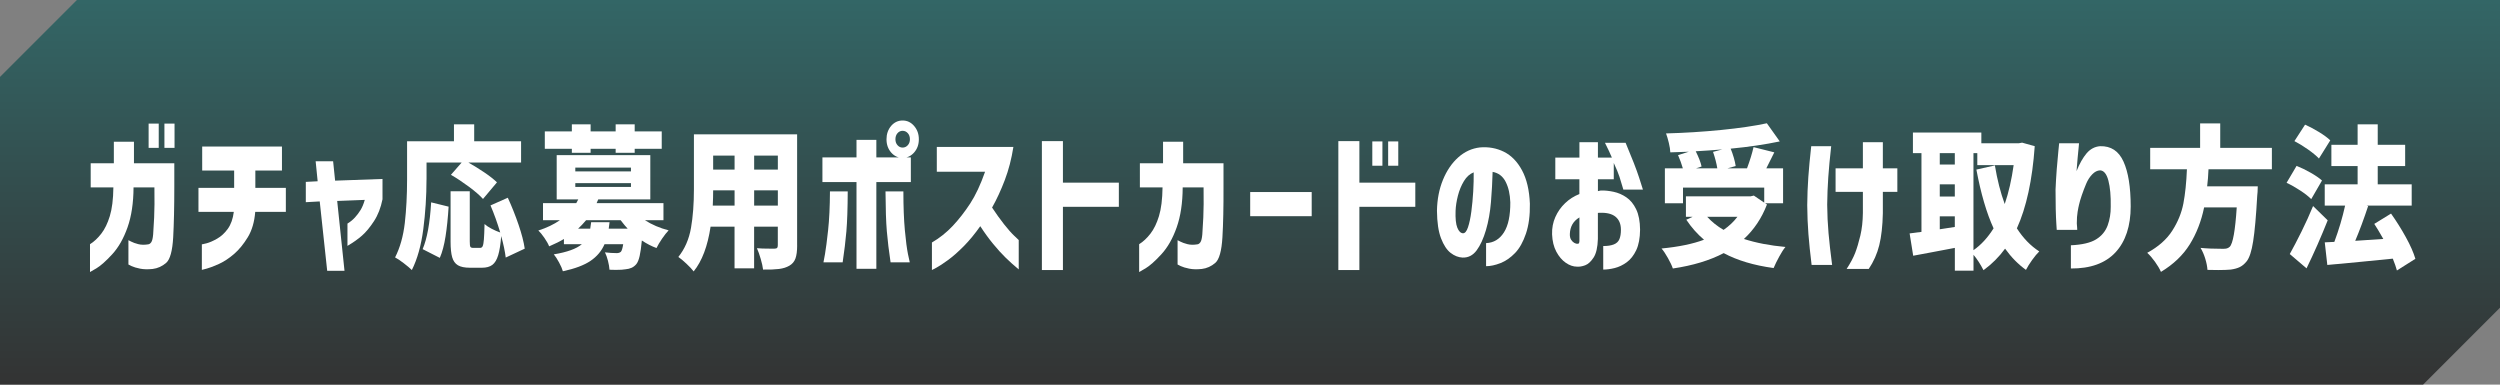 <svg width="650" height="100" viewBox="0 0 650 100" fill="none" xmlns="http://www.w3.org/2000/svg">
<rect x="0" y="0" width="650" height="100" fill="#808080" stroke="none"/>
<g clip-path="url(#clip0_36_137)">
<path d="M630 100H0V20C7.81 12.19 12.19 7.81 20 0H650V80C642.19 87.81 637.81 92.19 630 100Z" fill="url(#paint0_linear_36_137)"/>
<path d="M29.46 48.73H23.58V42.45H29.6V36.85H34.83V42.45H45.32V48.65C45.32 53.82 45.22 58.18 45.03 61.71C44.83 65.24 44.22 67.46 43.2 68.35C42.17 69.24 41 69.77 39.69 69.93C38.44 70.06 37.35 70.04 36.42 69.85C35.48 69.66 34.75 69.44 34.22 69.19C33.69 68.94 33.41 68.8 33.39 68.77V62.45C33.39 62.45 33.65 62.57 34.1 62.81C34.55 63.05 35.16 63.27 35.92 63.47C36.68 63.67 37.55 63.69 38.52 63.53C38.82 63.5 39.09 63.32 39.33 62.97C39.57 62.62 39.73 61.95 39.82 60.95C39.9 59.95 39.99 58.47 40.08 56.51C40.17 54.55 40.2 51.96 40.15 48.73H34.72C34.7 52.76 34.18 56.22 33.16 59.11C32.14 62 30.81 64.34 29.16 66.13C27.51 67.92 26.14 69.13 25.06 69.77C23.97 70.41 23.42 70.73 23.4 70.73V63.49C24.44 62.85 25.41 61.94 26.32 60.77C27.23 59.6 27.98 58.07 28.55 56.19C29.13 54.31 29.44 51.82 29.48 48.73H29.46ZM38.64 38.45V32.13H41.27V38.45H38.64ZM42.75 38.45V32.13H45.38V38.45H42.75Z" fill="white"/>
<path d="M60.77 55.09H51.6V48.85H60.88V44.33H52.57V38.09H73.31V44.33H66.39V48.85H74.32V55.09H66.36C66.15 57.7 65.51 59.9 64.42 61.69C63.33 63.48 62.14 64.93 60.84 66.05C59.54 67.17 58.24 68.02 56.96 68.61C55.68 69.2 54.62 69.6 53.78 69.83C52.94 70.06 52.5 70.17 52.48 70.17V63.53C52.48 63.53 52.94 63.46 53.73 63.25C54.51 63.04 55.43 62.64 56.46 62.05C57.5 61.46 58.42 60.61 59.23 59.49C60.04 58.37 60.56 56.9 60.79 55.09H60.77Z" fill="white"/>
<path d="M83.14 52.37L79.51 52.57V47.29L82.59 47.13L82.07 41.93H86.61L87.13 46.97L99.45 46.53V51.81C99.01 54.02 98.27 55.92 97.23 57.51C96.19 59.1 95.16 60.34 94.13 61.25C93.1 62.16 91.84 63.05 90.34 63.93V58.13C91.08 57.68 91.72 57.16 92.26 56.57C92.8 55.98 93.29 55.34 93.73 54.63C94.17 53.92 94.54 53.04 94.84 51.97L87.67 52.25L89.57 70.41H85.07L83.13 52.37H83.14Z" fill="white"/>
<path d="M110.89 46.69C110.89 51.01 110.61 55.3 110.06 59.55C109.51 63.8 108.51 67.36 107.08 70.21C106.6 69.73 105.89 69.14 104.97 68.43C104.05 67.72 103.3 67.22 102.72 66.93C104.01 64.4 104.85 61.41 105.25 57.97C105.64 54.53 105.84 50.77 105.84 46.69V36.73H118.03V32.33H123.29V36.73H135.48V42.25H121.77C123.22 43.08 124.63 43.95 125.99 44.87C127.35 45.79 128.42 46.64 129.21 47.41L125.58 51.73C124.77 50.82 123.56 49.77 121.95 48.57C120.33 47.37 118.77 46.33 117.24 45.45L120.04 42.25H110.9V46.69H110.89ZM109.89 64.77C111.04 62.08 111.78 58.02 112.1 52.61L116.64 53.73C116.46 56.66 116.19 59.24 115.84 61.47C115.49 63.7 115 65.56 114.35 67.05L109.88 64.77H109.89ZM131.49 66.97C131.3 65.4 130.91 63.53 130.31 61.37C130.15 63.5 129.89 65.16 129.53 66.35C129.17 67.54 128.66 68.38 128.01 68.87C127.35 69.36 126.46 69.61 125.33 69.61H122.18C120.82 69.61 119.78 69.4 119.06 68.97C118.34 68.54 117.85 67.85 117.57 66.89C117.29 65.93 117.15 64.57 117.15 62.81V49.73H122.14V62.77C122.14 63.52 122.19 63.98 122.3 64.17C122.4 64.36 122.65 64.45 123.04 64.45H124.84C125.14 64.45 125.36 64.3 125.5 63.99C125.64 63.68 125.74 63.11 125.81 62.27C125.88 61.43 125.94 60.09 125.98 58.25C126.42 58.65 127.03 59.06 127.81 59.47C128.59 59.88 129.35 60.21 130.06 60.45C129.32 57.97 128.48 55.62 127.53 53.41L132.03 51.41C133.07 53.68 134 56.01 134.82 58.41C135.64 60.81 136.18 62.89 136.43 64.65L131.48 66.97H131.49Z" fill="white"/>
<path d="M167.68 57.25C169.5 58.42 171.56 59.3 173.84 59.89C173.33 60.42 172.77 61.14 172.14 62.05C171.52 62.96 171.03 63.77 170.69 64.49C169.44 64.04 168.17 63.38 166.88 62.53C166.72 64.24 166.53 65.58 166.31 66.55C166.09 67.52 165.8 68.24 165.43 68.69C165.06 69.12 164.65 69.43 164.2 69.63C163.75 69.83 163.24 69.96 162.66 70.01C162.11 70.12 161.25 70.17 160.1 70.17L158.47 70.13C158.42 69.44 158.29 68.66 158.07 67.81C157.85 66.96 157.59 66.22 157.29 65.61C158.33 65.74 159.36 65.81 160.37 65.81C160.81 65.81 161.17 65.69 161.44 65.45C161.67 65.18 161.87 64.53 162.03 63.49H157.18C156.42 65.25 155.2 66.7 153.53 67.83C151.86 68.96 149.46 69.86 146.35 70.53C146.17 69.89 145.84 69.13 145.36 68.25C144.89 67.37 144.43 66.66 143.99 66.13C147.43 65.57 149.86 64.69 151.29 63.49H146.62V62.13C145.67 62.72 144.39 63.36 142.78 64.05C142.53 63.41 142.11 62.67 141.53 61.83C140.95 60.99 140.43 60.36 139.97 59.93C142.14 59.24 144.01 58.34 145.58 57.25H141.18V52.81H149.83L150.35 51.85H144.74V40.33H169.08V51.85H155.54L155.12 52.81H172.5V57.25H167.65H167.68ZM148.68 39.73V38.69H141.65V34.17H148.68V32.33H153.56V34.17H160.07V32.33H165.02V34.17H172.05V38.69H165.02V39.73H160.07V38.69H153.56V39.73H148.68ZM149.58 43.57V44.57H164.05V43.57H149.58ZM149.58 47.61V48.61H164.05V47.61H149.58ZM158.48 57.77L158.27 59.45H163.19C162.75 59 162.14 58.26 161.36 57.25H152.39C151.67 58.1 150.98 58.84 150.31 59.45H153.46C153.53 59.08 153.61 58.52 153.7 57.77H158.48Z" fill="white"/>
<path d="M207.26 63.81C207.26 65.28 207.11 66.42 206.81 67.23C206.51 68.04 205.98 68.66 205.22 69.09C204.48 69.52 203.59 69.8 202.55 69.93C201.51 70.06 200.13 70.12 198.4 70.09C198.31 69.34 198.11 68.42 197.79 67.33C197.48 66.24 197.15 65.3 196.8 64.53C197.56 64.61 198.73 64.65 200.3 64.65H201.37C201.69 64.65 201.92 64.58 202.04 64.45C202.17 64.32 202.23 64.08 202.23 63.73V58.93H196.07V69.77H190.98V58.93H184.75C183.99 64.02 182.52 67.9 180.35 70.57C179.96 70.04 179.33 69.37 178.48 68.57C177.63 67.77 176.92 67.18 176.37 66.81C178.05 64.7 179.15 62.18 179.66 59.25C180.17 56.32 180.42 52.97 180.42 49.21V34.93H207.25V63.81H207.26ZM190.99 53.45V49.49H185.42C185.42 50.72 185.39 52.04 185.32 53.45H191H190.99ZM190.99 40.45H185.42V44.09H190.99V40.45ZM202.24 44.09V40.45H196.08V44.09H202.24ZM196.08 53.45H202.24V49.49H196.08V53.45Z" fill="white"/>
<path d="M236.82 40.93V47.33H227.85V69.89H222.69V47.33H213.83V40.93H222.69V36.37H227.85V40.93H236.82ZM215.81 49.77H220.41C220.39 54.28 220.27 57.74 220.06 60.17C219.85 62.6 219.53 65.28 219.09 68.21H214.1C214.12 68.16 214.26 67.44 214.5 66.05C214.74 64.66 215.01 62.59 215.31 59.83C215.61 57.07 215.77 53.72 215.79 49.77H215.81ZM230.24 49.77H234.88C234.88 53.72 235.01 57.07 235.26 59.83C235.51 62.59 235.79 64.66 236.07 66.05C236.36 67.44 236.51 68.16 236.54 68.21H231.55C231.11 65.28 230.79 62.6 230.58 60.17C230.37 57.74 230.26 54.28 230.23 49.77H230.24ZM231.7 32.73C232.51 31.8 233.5 31.33 234.68 31.33C235.86 31.33 236.85 31.8 237.67 32.75C238.49 33.7 238.9 34.85 238.9 36.21C238.9 37.57 238.49 38.72 237.67 39.65C236.85 40.58 235.85 41.05 234.68 41.05C233.51 41.05 232.51 40.58 231.7 39.65C230.89 38.72 230.49 37.57 230.49 36.21C230.49 34.85 230.89 33.69 231.7 32.73ZM236.58 36.21C236.58 35.57 236.4 35.04 236.03 34.63C235.66 34.22 235.21 34.01 234.68 34.01C234.15 34.01 233.7 34.22 233.35 34.63C232.99 35.04 232.81 35.57 232.81 36.21C232.81 36.85 232.99 37.34 233.35 37.75C233.71 38.16 234.15 38.37 234.68 38.37C235.21 38.37 235.66 38.16 236.03 37.75C236.4 37.34 236.58 36.82 236.58 36.21Z" fill="white"/>
<path d="M256.1 44.65H243.57V38.21H263.48C263 41.3 262.25 44.17 261.25 46.81C260.25 49.45 259.14 51.84 257.94 53.97C258.98 55.54 260.01 56.98 261.04 58.29C262.07 59.6 262.96 60.6 263.71 61.31C264.46 62.02 264.85 62.38 264.87 62.41V70.05C263.62 69.01 262.49 68 261.48 67.01C260.46 66.02 259.38 64.83 258.23 63.43C257.08 62.03 255.96 60.49 254.87 58.81C253.46 60.81 252.03 62.55 250.56 64.03C249.09 65.51 247.74 66.7 246.49 67.61C245.24 68.52 244.24 69.18 243.48 69.59C242.72 70 242.33 70.21 242.3 70.21V63.05C244.31 61.88 246.11 60.44 247.72 58.73C249.32 57.02 250.83 55.09 252.24 52.93C253.65 50.77 254.94 48.01 256.12 44.65H256.1Z" fill="white"/>
<path d="M290.9 47.49V53.77H276.36V70.21H270.89V36.69H276.36V47.49H290.9Z" fill="white"/>
<path d="M302.25 48.73H296.37V42.45H302.39V36.85H307.62V42.45H318.11V48.65C318.13 53.82 318.04 58.18 317.83 61.71C317.62 65.24 317 67.46 315.98 68.35C314.95 69.24 313.78 69.77 312.47 69.93C311.22 70.06 310.13 70.04 309.2 69.85C308.26 69.66 307.53 69.44 307 69.19C306.47 68.94 306.19 68.8 306.17 68.77V62.45C306.17 62.45 306.43 62.57 306.88 62.81C307.33 63.05 307.94 63.27 308.7 63.47C309.46 63.67 310.33 63.69 311.3 63.53C311.6 63.5 311.87 63.32 312.11 62.97C312.35 62.62 312.51 61.95 312.6 60.95C312.68 59.95 312.77 58.47 312.86 56.51C312.95 54.55 312.98 51.96 312.93 48.73H307.5C307.48 52.76 306.96 56.22 305.94 59.11C304.92 62 303.59 64.34 301.94 66.13C300.29 67.92 298.92 69.13 297.84 69.77C296.75 70.41 296.2 70.73 296.18 70.73V63.49C297.22 62.85 298.19 61.94 299.1 60.77C300.01 59.6 300.76 58.07 301.33 56.19C301.91 54.31 302.22 51.82 302.26 48.73H302.25Z" fill="white"/>
<path d="M325.05 56.21V49.93H341.04V56.21H325.05Z" fill="white"/>
<path d="M367.98 47.49V53.77H353.44V70.21H347.97V36.69H353.44V47.49H367.98ZM356.8 43.09V36.77H359.43V43.09H356.8ZM360.92 43.09V36.77H363.55V43.09H360.92Z" fill="white"/>
<path d="M392.68 52.61C392.61 50.5 392.21 48.72 391.47 47.27C390.73 45.82 389.6 44.96 388.08 44.69C388.01 47.28 387.87 49.89 387.65 52.53C387.43 55.17 387 57.6 386.35 59.81C385.7 62.02 384.9 63.78 383.93 65.09C382.96 66.4 381.74 67.02 380.26 66.97C379.18 66.92 378.14 66.51 377.16 65.75C376.18 64.99 375.35 63.73 374.67 61.97C373.99 60.21 373.64 57.82 373.61 54.81C373.66 51.85 374.18 49.16 375.17 46.75C376.16 44.34 377.49 42.39 379.15 40.91C380.81 39.43 382.69 38.57 384.79 38.33C387.05 38.14 389.13 38.52 391.04 39.47C392.94 40.42 394.51 42.02 395.73 44.29C396.95 46.56 397.63 49.45 397.77 52.97C397.82 55.98 397.48 58.57 396.75 60.73C396.02 62.89 395.08 64.58 393.91 65.79C392.74 67 391.48 67.88 390.12 68.41C388.76 68.94 387.51 69.21 386.38 69.21V63.21C388.34 63.13 389.89 62.2 391.02 60.43C392.15 58.66 392.7 56.05 392.68 52.61ZM380.35 60.65C380.88 60.68 381.32 60.16 381.68 59.09C382.04 58.02 382.33 56.66 382.55 54.99C382.77 53.32 382.93 51.58 383.04 49.77C383.14 47.96 383.18 46.3 383.16 44.81C382.14 45.21 381.3 45.97 380.62 47.09C379.94 48.21 379.42 49.47 379.06 50.87C378.7 52.27 378.5 53.58 378.45 54.81C378.38 56.81 378.53 58.27 378.9 59.19C379.27 60.11 379.75 60.6 380.35 60.65Z" fill="white"/>
<path d="M410.65 46.61H404.38V40.97H410.65V36.97H415.46V40.97H419.09C418.67 39.96 418.07 38.68 417.29 37.13H422.66C424.32 41.08 425.49 44.08 426.16 46.15C426.83 48.22 427.16 49.26 427.16 49.29H422.07C421.68 47.96 421.34 46.86 421.07 45.99C420.79 45.12 420.3 43.92 419.58 42.37V46.61H415.46V49.69C415.76 49.61 416.01 49.56 416.22 49.53C417.26 49.5 418.37 49.62 419.54 49.87C420.72 50.12 421.83 50.6 422.86 51.31C423.9 52.02 424.75 53.05 425.4 54.41C426.06 55.77 426.4 57.54 426.42 59.73C426.4 61.92 426.06 63.69 425.42 65.05C424.77 66.41 423.95 67.46 422.95 68.19C421.95 68.92 420.9 69.42 419.82 69.69C418.74 69.96 417.74 70.09 416.84 70.09V63.97C417.97 63.97 418.89 63.83 419.59 63.55C420.29 63.27 420.78 62.82 421.04 62.19C421.31 61.56 421.44 60.74 421.44 59.73C421.44 58.26 420.98 57.14 420.06 56.37C419.14 55.6 417.74 55.25 415.87 55.33H415.66C415.59 55.33 415.52 55.34 415.45 55.37V62.13C415.38 64.32 415.01 65.93 414.33 66.97C413.65 68.01 412.92 68.68 412.15 68.97C411.38 69.26 410.67 69.38 410.02 69.33C409.05 69.33 408.08 69 407.11 68.33C406.14 67.66 405.32 66.7 404.65 65.45C403.98 64.2 403.61 62.69 403.54 60.93C403.49 59.3 403.78 57.8 404.39 56.43C405 55.06 405.84 53.86 406.92 52.83C407.99 51.8 409.23 51.01 410.64 50.45V46.61H410.65ZM410.65 62.69V56.53C409.84 57.01 409.23 57.61 408.82 58.33C408.41 59.05 408.19 59.89 408.16 60.85C408.14 61.46 408.25 61.96 408.49 62.33C408.73 62.7 409.01 62.98 409.32 63.15C409.63 63.32 409.91 63.4 410.17 63.37C410.19 63.4 410.27 63.38 410.41 63.33C410.55 63.28 410.63 63.06 410.65 62.69Z" fill="white"/>
<path d="M459.41 53.17C458.03 56.74 456.03 59.73 453.42 62.13C456.54 63.14 460.14 63.84 464.22 64.21C463.71 64.82 463.16 65.67 462.58 66.75C461.99 67.83 461.51 68.81 461.14 69.69C456.02 69 451.69 67.7 448.16 65.81C444.56 67.7 440.15 69.04 434.94 69.81C434.69 69.06 434.26 68.16 433.66 67.09C433.06 66.02 432.51 65.2 432 64.61C436.45 64.18 440.14 63.42 443.04 62.33C441.31 60.86 439.77 59.13 438.44 57.13L440.07 56.37H438.34V51.05H455.13L456 50.85L458.7 52.69V48.77H437.58V52.85H432.87V43.77H437.54C437.22 42.65 436.8 41.5 436.29 40.33L439.09 39.45C438.05 39.5 436.45 39.56 434.28 39.61C434.26 38.94 434.13 38.13 433.9 37.17C433.67 36.21 433.43 35.38 433.17 34.69C438.02 34.56 442.8 34.26 447.52 33.79C452.24 33.32 456.19 32.74 459.38 32.05L462.74 36.77C458.91 37.57 454.65 38.2 449.97 38.65C450.27 39.37 450.54 40.14 450.78 40.97C451.02 41.8 451.19 42.53 451.28 43.17L449.13 43.77H454.22C454.98 41.74 455.55 39.9 455.92 38.25L461.32 39.61C460.9 40.49 460.21 41.88 459.24 43.77H463.6V52.85H458.93L459.41 53.17ZM447.81 38.85C445.5 39.04 443.19 39.2 440.89 39.33C441.67 40.9 442.18 42.22 442.41 43.29L440.96 43.77H446.5C446.29 42.46 445.92 41.04 445.39 39.49L447.81 38.85ZM443.87 56.37C445.09 57.7 446.51 58.84 448.13 59.77C449.56 58.78 450.76 57.65 451.73 56.37H443.87Z" fill="white"/>
<path d="M470.92 38.01H476.11C475.76 41.1 475.51 43.8 475.35 46.11C475.19 48.42 475.1 50.78 475.07 53.21C475.09 55.8 475.21 58.28 475.42 60.65C475.63 63.02 475.94 65.77 476.35 68.89H471.02C470.65 65.88 470.37 63.2 470.19 60.87C470.01 58.54 469.9 56.04 469.88 53.37C469.9 50.84 470 48.41 470.16 46.09C470.32 43.77 470.58 41.08 470.92 38.01ZM484.35 49.89H477.25V43.77H484.35V36.97H489.54V43.77H493.31V49.89H489.54V55.45C489.47 58.76 489.16 61.52 488.61 63.75C488.06 65.98 487.14 68.04 485.87 69.93H480.12C481.11 68.41 481.85 67.02 482.34 65.77C482.82 64.52 483.27 63.01 483.69 61.25C484.11 59.49 484.32 57.53 484.35 55.37V49.89Z" fill="white"/>
<path d="M529.03 38.01C528.41 46.81 526.86 53.93 524.39 59.37C526.03 61.93 527.97 63.93 530.21 65.37C529.66 65.9 529.04 66.64 528.36 67.59C527.68 68.54 527.14 69.4 526.75 70.17C524.74 68.73 522.93 66.89 521.32 64.65C519.77 66.78 517.9 68.65 515.71 70.25C514.9 68.68 514.04 67.34 513.11 66.25V70.37H508.26V64.45L501.51 65.73L497.43 66.49L496.5 60.69L499.58 60.29V39.81H497.36V34.45H515.15V37.25H524.88L525.75 37.09L529.04 38.01H529.03ZM508.25 39.81H504.34V42.77H508.25V39.81ZM504.34 47.93V51.09H508.25V47.93H504.34ZM504.34 59.61L508.25 59.01V56.25H504.34V59.61ZM513.1 65.05C515.06 63.69 516.8 61.8 518.33 59.37C516.51 55.4 515.02 50.3 513.86 44.09L518.67 43.01C519.29 46.77 520.15 50.12 521.23 53.05C522.24 50.09 523.02 46.72 523.55 42.93H514.1V39.81H513.1V65.05Z" fill="white"/>
<path d="M535.36 37.25H540.55C540.55 37.25 540.52 37.64 540.45 38.33C540.38 39.02 540.29 39.92 540.19 41.01C540.09 42.1 539.99 43.26 539.9 44.49C540.68 42.54 541.56 41 542.51 39.87C543.47 38.74 544.64 38.12 546.02 38.01C548.84 37.93 550.87 39.26 552.11 42.01C553.36 44.76 553.98 48.65 553.98 53.69C553.98 58.73 552.66 62.78 550.03 65.61C547.4 68.44 543.53 69.84 538.43 69.81V63.77C541.36 63.64 543.55 63.12 544.99 62.23C546.43 61.34 547.43 60.13 547.99 58.61C548.54 57.09 548.81 55.45 548.79 53.69C548.84 50.92 548.63 48.67 548.18 46.95C547.73 45.23 547.01 44.34 546.02 44.29C545.3 44.32 544.62 44.66 543.98 45.33C543.33 46 542.8 46.82 542.39 47.81C541.98 48.8 541.6 49.78 541.27 50.75C540.94 51.72 540.7 52.53 540.56 53.17C540.44 53.62 540.32 54.26 540.18 55.07C540.04 55.88 539.97 56.89 539.97 58.09C540.02 58.54 540.04 58.93 540.06 59.25C540.07 59.57 540.08 59.74 540.08 59.77H534.75C534.75 59.77 534.71 59.22 534.65 58.21C534.58 57.2 534.53 55.9 534.49 54.31C534.45 52.72 534.44 51.05 534.44 49.29C534.51 47.64 534.61 45.89 534.75 44.05C534.89 42.21 535.03 40.64 535.17 39.33C535.31 38.02 535.38 37.33 535.38 37.25H535.36Z" fill="white"/>
<path d="M574.21 44.01C574.14 45.66 574.03 47.14 573.86 48.45H587.02C587 49.6 586.95 50.41 586.88 50.89C586.58 56.22 586.23 60.17 585.82 62.73C585.42 65.29 584.86 67.02 584.14 67.93C583.59 68.62 582.99 69.12 582.36 69.43C581.73 69.74 580.94 69.96 579.99 70.09C579.16 70.17 578.07 70.21 576.74 70.21C575.52 70.21 574.58 70.2 573.94 70.17C573.89 69.32 573.7 68.35 573.37 67.27C573.04 66.19 572.63 65.25 572.14 64.45C573.71 64.61 575.66 64.69 577.99 64.69C578.41 64.69 578.74 64.66 578.99 64.59C579.24 64.52 579.49 64.38 579.72 64.17C580.55 63.37 581.16 59.96 581.55 53.93H573.07C572.33 57.53 571.08 60.74 569.33 63.55C567.58 66.36 565.08 68.74 561.85 70.69C561.48 69.86 560.96 68.98 560.29 68.05C559.62 67.12 558.95 66.34 558.28 65.73C561.14 64.18 563.31 62.28 564.77 60.01C566.23 57.74 567.2 55.38 567.68 52.91C568.15 50.44 568.46 47.48 568.6 44.01H559.05V38.45H572.03V32.09H577.26V38.45H590.69V44.01H574.21Z" fill="white"/>
<path d="M600.91 51.77C600.26 51.1 599.32 50.36 598.09 49.55C596.86 48.74 595.66 48.06 594.51 47.53L597.11 43.13C598.26 43.58 599.48 44.17 600.74 44.89C602.01 45.61 603 46.29 603.72 46.93L600.92 51.77H600.91ZM605.2 57.29C603.49 61.58 601.66 65.74 599.7 69.77L595.34 66.05C596.26 64.4 597.28 62.45 598.39 60.21C599.5 57.97 600.5 55.76 601.4 53.57L605.21 57.29H605.2ZM602.92 41.21C602.27 40.52 601.33 39.74 600.1 38.87C598.87 38 597.68 37.28 596.55 36.69L599.32 32.41C600.47 32.92 601.68 33.56 602.94 34.33C604.2 35.1 605.17 35.82 605.87 36.49L602.93 41.21H602.92ZM623.2 70.33C622.99 69.53 622.63 68.5 622.13 67.25C618.97 67.57 616.27 67.84 614.03 68.05C611.79 68.26 610 68.44 608.66 68.57C608.15 68.62 607.6 68.67 607 68.71C606.4 68.75 605.77 68.81 605.1 68.89L604.44 63.01L606.93 62.89C608.11 59.72 609.04 56.57 609.73 53.45H604.43V47.93H612.98V43.17H606.16V37.65H612.98V32.33H618.21V37.65H625.34V43.17H618.21V47.93H627.04V53.45H615.3L615.72 53.57C614.61 56.93 613.49 59.94 612.36 62.61L619.66 62.13C618.76 60.53 617.97 59.22 617.31 58.21L621.67 55.53C623.05 57.48 624.34 59.52 625.51 61.65C626.69 63.78 627.52 65.66 628 67.29L623.19 70.33H623.2Z" fill="white"/>
</g>
<defs>
<linearGradient id="paint0_linear_36_137" x1="325" y1="100" x2="325" y2="0" gradientUnits="userSpaceOnUse">
<stop stop-color="#333333"/>
<stop offset="1" stop-color="#336666"/>
</linearGradient>
<clipPath id="clip0_36_137">
<rect width="650" height="100" fill="white"/>
</clipPath>
</defs>
</svg>
